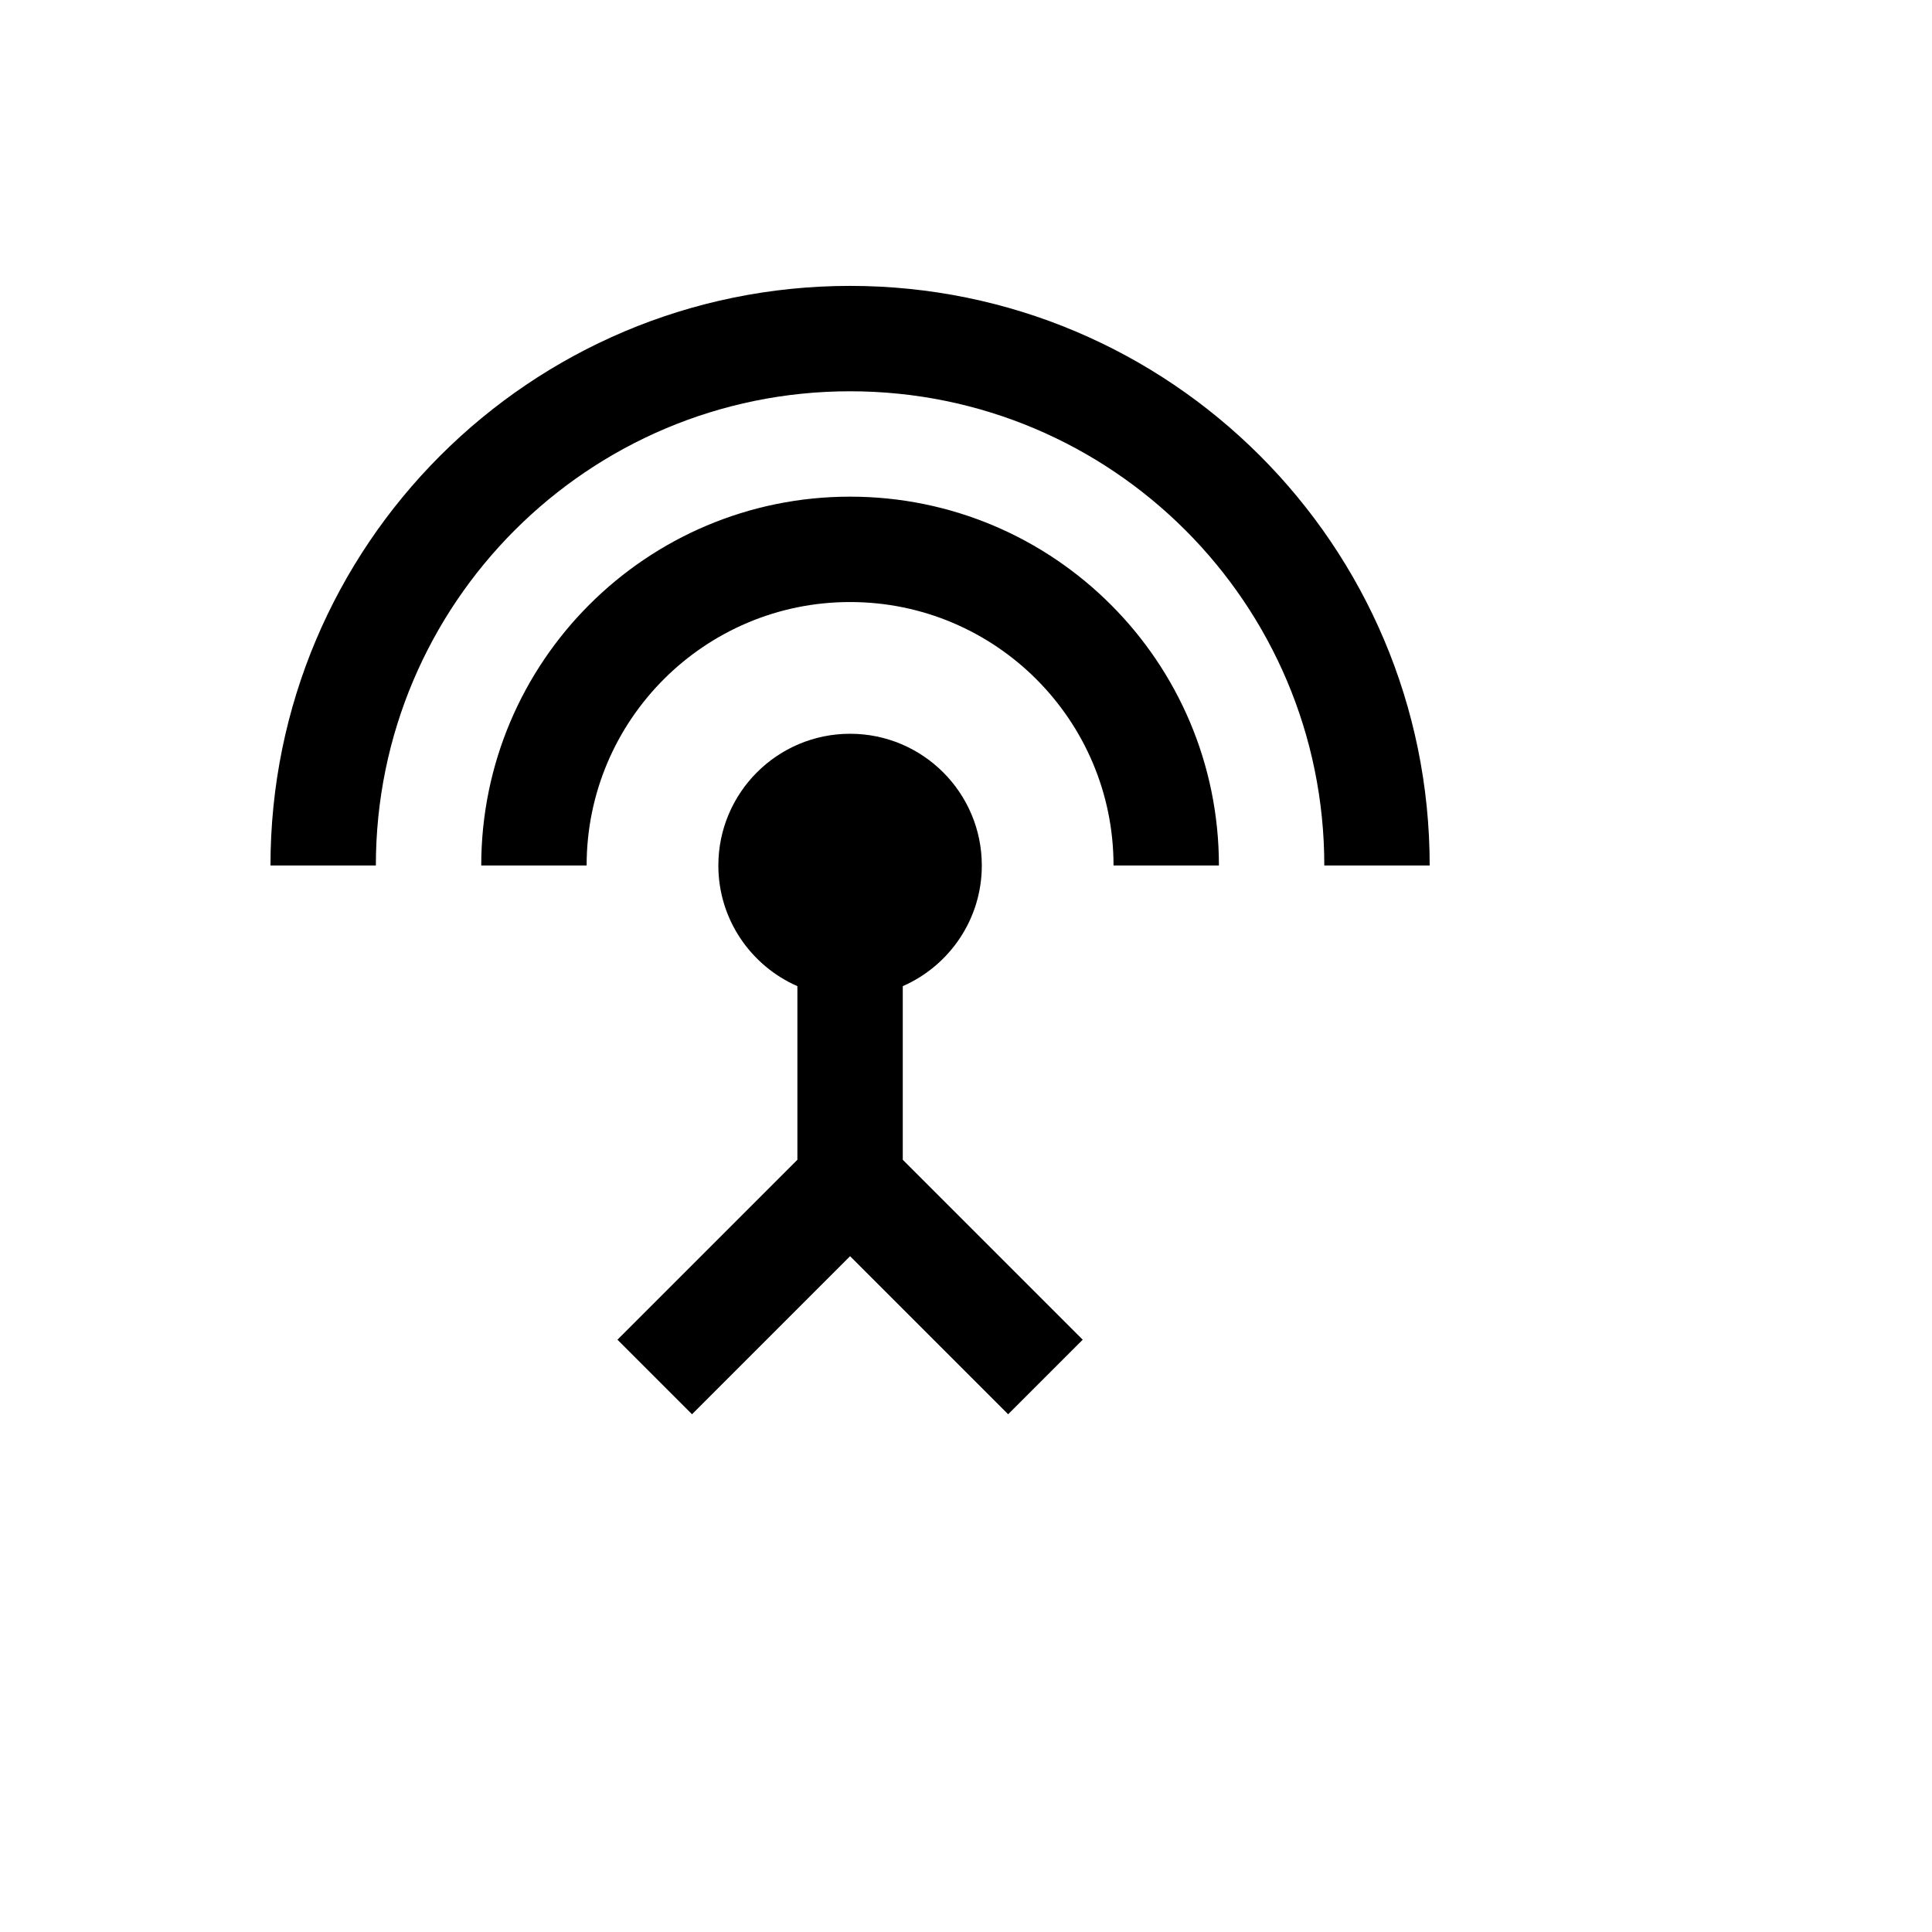 <svg xmlns="http://www.w3.org/2000/svg" version="1.1" xmlns:xlink="http://www.w3.org/1999/xlink" width="100%" height="100%" id="svgWorkerArea" viewBox="-25 -25 625 625" xmlns:idraw="https://idraw.muisca.co" style="background: white;"><defs id="defsdoc"><pattern id="patternBool" x="0" y="0" width="10" height="10" patternUnits="userSpaceOnUse" patternTransform="rotate(35)"><circle cx="5" cy="5" r="4" style="stroke: none;fill: #ff000070;"></circle></pattern></defs><g id="fileImp-253702394" class="cosito"><path id="pathImp-633213297" class="grouped" d="M250 135.668C184.119 135.668 130.682 189.105 130.682 254.986 130.682 254.986 164.773 254.986 164.773 254.986 164.773 207.94 202.954 169.758 250 169.758 297.045 169.758 335.227 207.94 335.227 254.986 335.227 254.986 369.318 254.986 369.318 254.986 369.318 189.105 315.881 135.668 250 135.668 250 135.668 250 135.668 250 135.668M267.045 294.02C282.045 287.457 292.614 272.457 292.614 254.986 292.614 231.463 273.523 212.372 250 212.372 226.477 212.372 207.386 231.463 207.386 254.986 207.386 272.457 217.954 287.457 232.954 294.02 232.954 294.02 232.954 350.185 232.954 350.185 232.954 350.185 174.744 408.395 174.744 408.395 174.744 408.395 198.864 432.514 198.864 432.514 198.864 432.514 250 381.378 250 381.378 250 381.378 301.136 432.514 301.136 432.514 301.136 432.514 325.256 408.395 325.256 408.395 325.256 408.395 267.045 350.185 267.045 350.185 267.045 350.185 267.045 294.02 267.045 294.02 267.045 294.02 267.045 294.02 267.045 294.02M250 67.486C146.449 67.486 62.5 151.435 62.5 254.986 62.5 254.986 96.591 254.986 96.591 254.986 96.591 170.27 165.284 101.577 250 101.577 334.716 101.577 403.409 170.27 403.409 254.986 403.409 254.986 437.5 254.986 437.5 254.986 437.5 151.435 353.551 67.486 250 67.486 250 67.486 250 67.486 250 67.486"></path></g></svg>